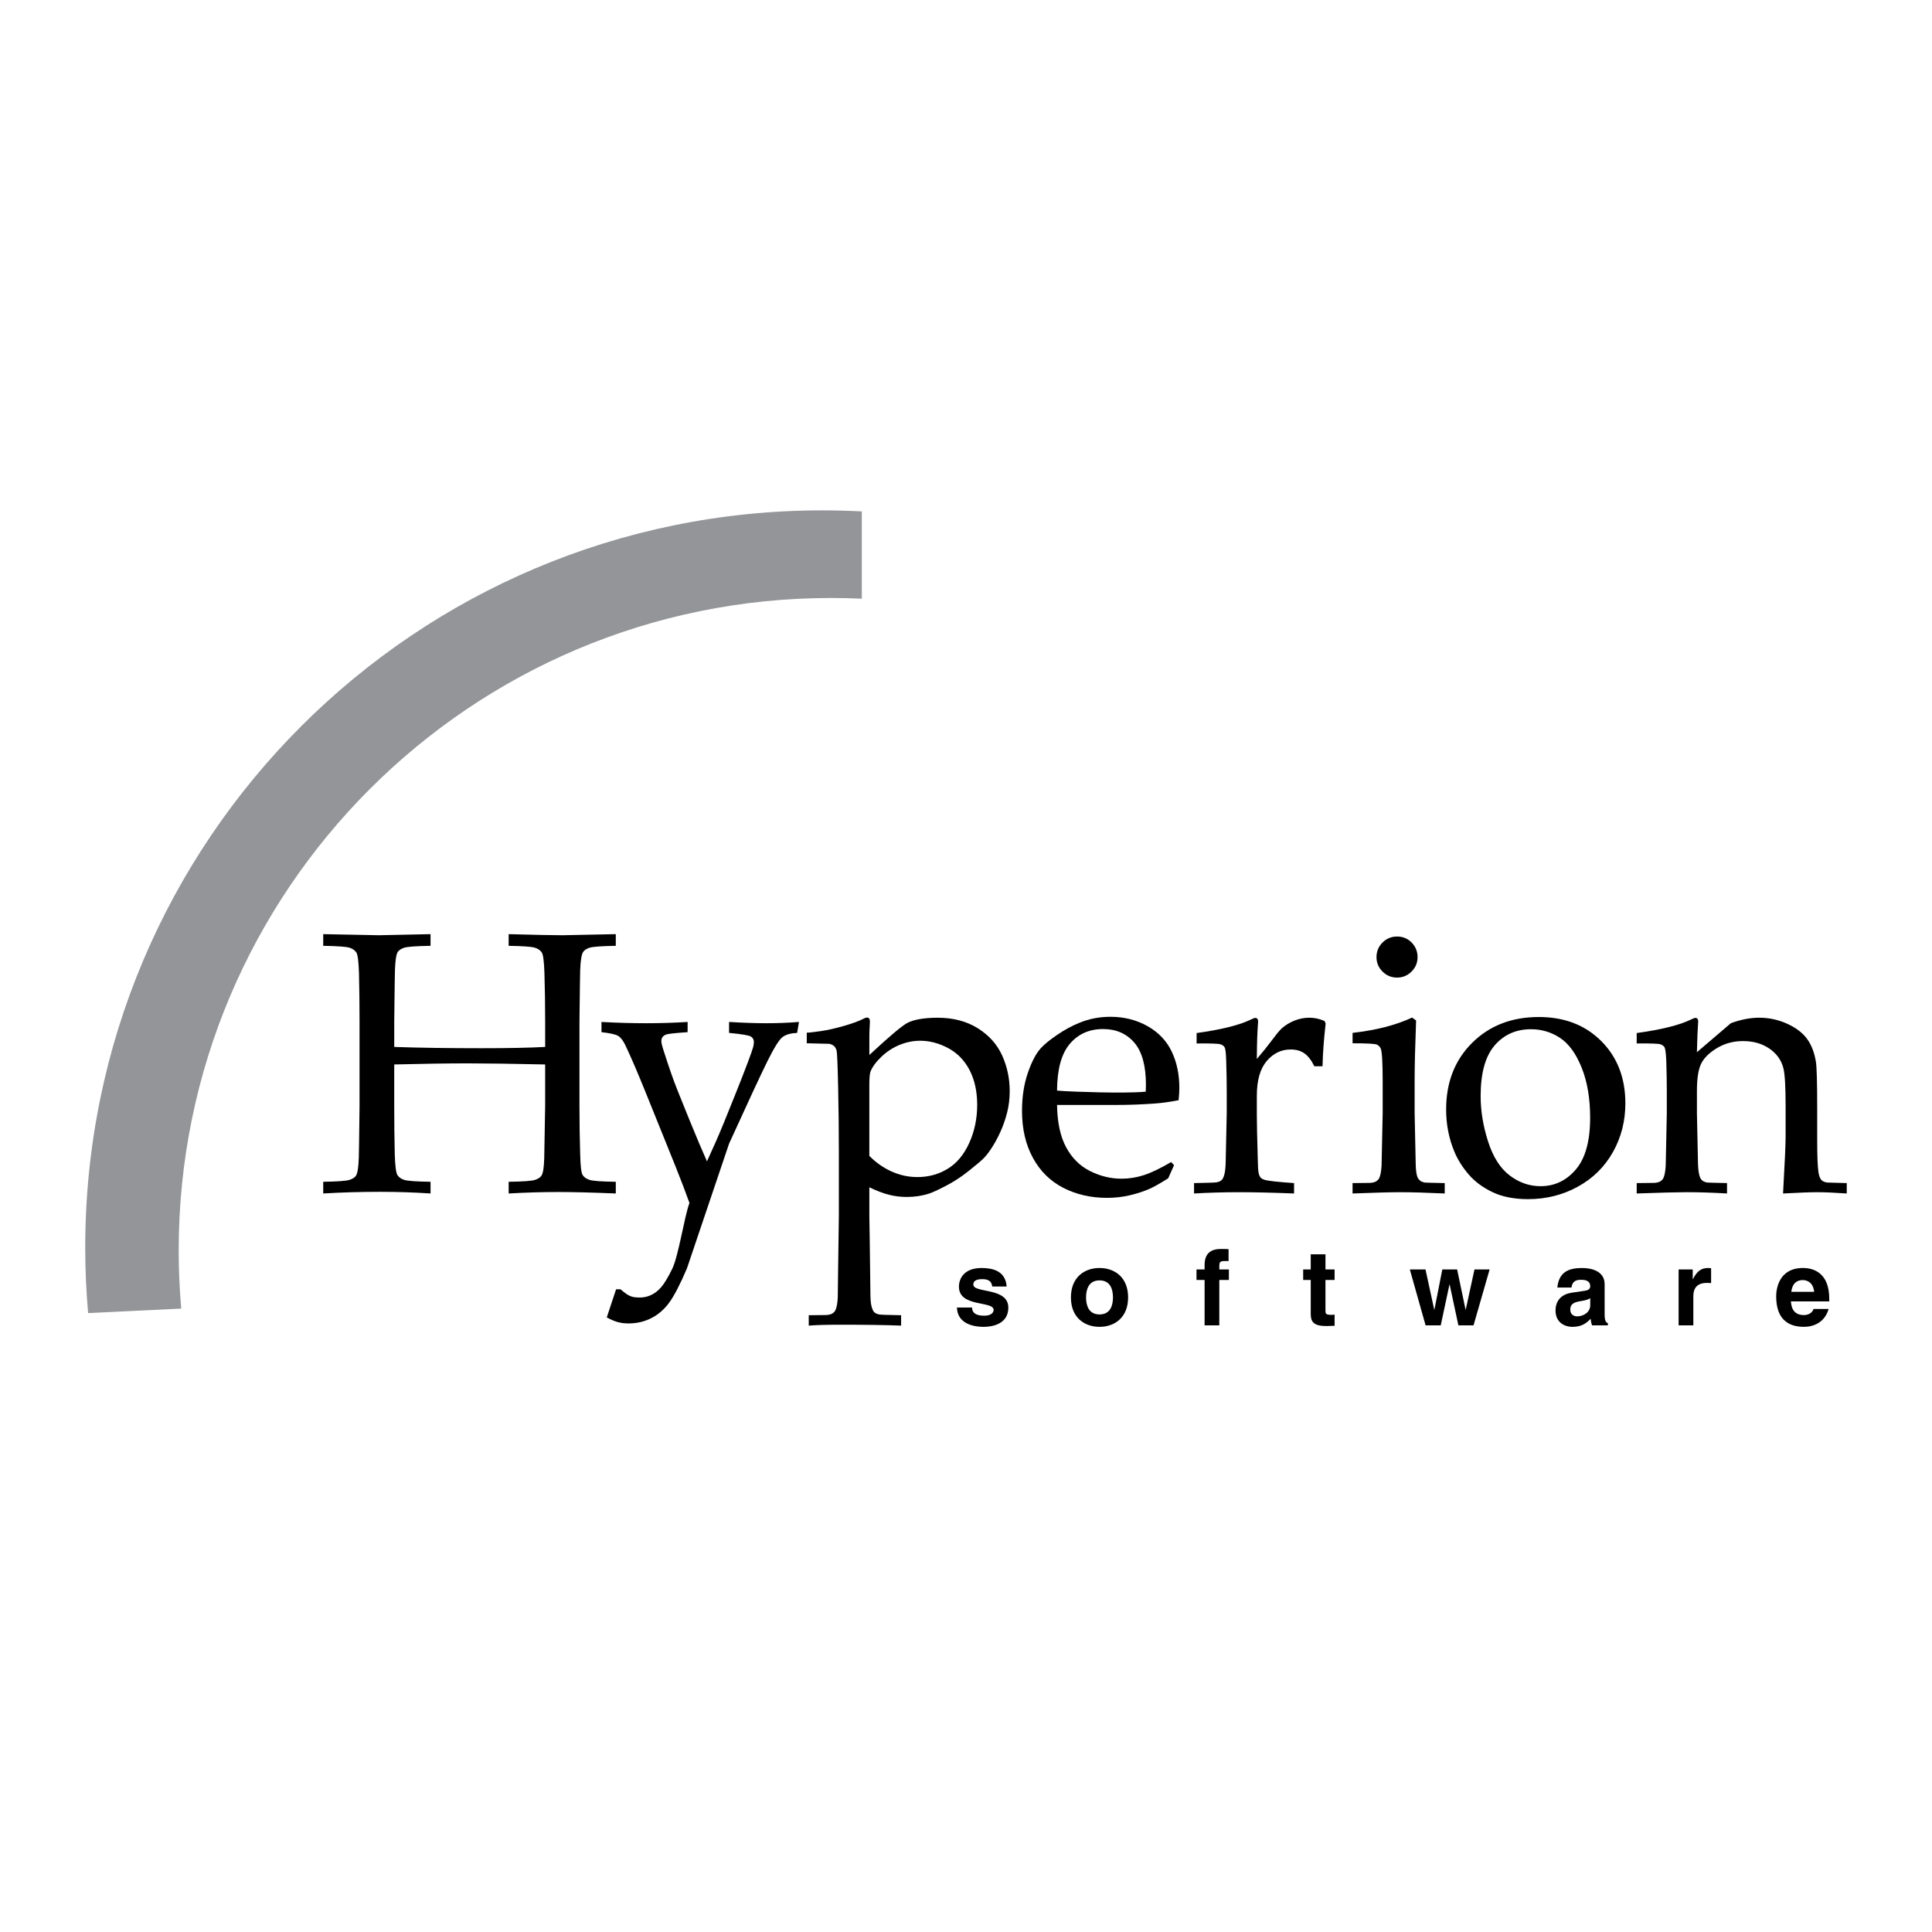 <?xml version="1.0" encoding="utf-8"?>
<!-- Generator: Adobe Illustrator 13.0.0, SVG Export Plug-In . SVG Version: 6.00 Build 14948)  -->
<!DOCTYPE svg PUBLIC "-//W3C//DTD SVG 1.0//EN" "http://www.w3.org/TR/2001/REC-SVG-20010904/DTD/svg10.dtd">
<svg version="1.0" id="Layer_1" xmlns="http://www.w3.org/2000/svg" xmlns:xlink="http://www.w3.org/1999/xlink" x="0px" y="0px"
	 width="192.756px" height="192.756px" viewBox="0 0 192.756 192.756" enable-background="new 0 0 192.756 192.756"
	 xml:space="preserve">
<g>
	<polygon fill-rule="evenodd" clip-rule="evenodd" fill="#FFFFFF" points="0,0 192.756,0 192.756,192.756 0,192.756 0,0 	"/>
	<path fill-rule="evenodd" clip-rule="evenodd" d="M145.119,114.941c0.315,0.752,0.776,1.486,1.384,2.203
		c0.606,0.717,1.399,1.311,2.376,1.783c0.978,0.475,2.17,0.711,3.578,0.711c1.809,0,3.466-0.416,4.972-1.248
		c1.505-0.83,2.67-1.98,3.495-3.449s1.239-3.09,1.239-4.863c0-2.535-0.802-4.605-2.404-6.209c-1.603-1.602-3.678-2.402-6.228-2.402
		c-2.707,0-4.925,0.859-6.655,2.576c-1.729,1.719-2.595,3.938-2.595,6.654C144.281,112.203,144.561,113.617,145.119,114.941
		L145.119,114.941z"/>
	<path fill-rule="evenodd" clip-rule="evenodd" d="M114.121,117.244c-0.734,0.236-1.472,0.355-2.212,0.355
		c-1.093,0-2.146-0.256-3.159-0.766c-1.015-0.51-1.81-1.301-2.386-2.375c-0.577-1.074-0.877-2.48-0.901-4.217h5.846
		c1.311,0,2.621-0.047,3.933-0.145c0.691-0.049,1.475-0.158,2.349-0.328c0.048-0.486,0.073-0.898,0.073-1.238
		c0-1.348-0.256-2.555-0.765-3.623c-0.511-1.068-1.314-1.912-2.413-2.531s-2.328-0.93-3.688-0.93c-1.117,0-2.154,0.201-3.113,0.602
		c-0.729,0.291-1.463,0.689-2.203,1.193c-0.741,0.504-1.287,0.949-1.64,1.338c-0.485,0.535-0.919,1.363-1.301,2.486
		c-0.383,1.123-0.574,2.381-0.574,3.777c0,1.785,0.361,3.342,1.083,4.67c0.723,1.33,1.733,2.328,3.032,2.996
		c1.299,0.666,2.749,1.002,4.352,1.002c0.813,0,1.587-0.09,2.322-0.266c0.733-0.174,1.387-0.391,1.957-0.645
		c0.388-0.17,1.002-0.516,1.839-1.039l0.583-1.311l-0.291-0.311C115.763,116.574,114.855,117.008,114.121,117.244L114.121,117.244z"
		/>
	<path fill-rule="evenodd" clip-rule="evenodd" d="M83.201,104.354c0.121,0.102,0.209,0.254,0.264,0.455
		c0.055,0.199,0.106,1.404,0.155,3.613s0.073,4.365,0.073,6.465v6.463c-0.061,3.314-0.098,7.963-0.109,8.121
		c-0.037,0.619-0.122,1.051-0.255,1.293c-0.073,0.121-0.179,0.221-0.318,0.301c-0.14,0.078-0.337,0.123-0.592,0.137l-1.73,0.018
		v1.037c0.741-0.061,1.803-0.09,3.187-0.09c2.5,0,4.509,0.029,6.027,0.09v-1.037c-1.335-0.023-2.057-0.049-2.167-0.072
		c-0.194-0.037-0.343-0.096-0.446-0.174c-0.104-0.078-0.179-0.186-0.228-0.318c-0.133-0.279-0.206-0.717-0.218-1.311
		c-0.013-0.316-0.049-4.924-0.109-7.994v-2.895c0.728,0.352,1.38,0.602,1.957,0.746c0.577,0.146,1.168,0.219,1.776,0.219
		c0.776,0,1.511-0.109,2.203-0.328c0.315-0.098,0.877-0.355,1.685-0.773c0.807-0.418,1.566-0.914,2.276-1.484s1.15-0.934,1.32-1.092
		c0.291-0.256,0.604-0.635,0.938-1.139c0.333-0.504,0.637-1.057,0.91-1.656c0.273-0.602,0.497-1.242,0.674-1.922
		c0.176-0.68,0.264-1.402,0.264-2.166c0-1.262-0.252-2.449-0.756-3.561c-0.504-1.109-1.314-2.014-2.431-2.713
		c-1.117-0.697-2.446-1.047-3.987-1.047c-1.323,0-2.319,0.164-2.986,0.492c-0.51,0.242-1.791,1.316-3.842,3.223v-1.93
		c0-0.293,0.012-0.613,0.036-0.965c0.012-0.23,0.018-0.377,0.018-0.438c0-0.146-0.027-0.248-0.082-0.311
		c-0.054-0.061-0.125-0.09-0.209-0.09c-0.085,0-0.195,0.035-0.328,0.109c-0.437,0.23-1.087,0.471-1.948,0.719
		c-0.862,0.25-1.645,0.426-2.349,0.527c-0.705,0.104-1.166,0.154-1.384,0.154v1.057l2.239,0.055
		C82.921,104.18,83.079,104.25,83.201,104.354L83.201,104.354z"/>
	<path fill-rule="evenodd" clip-rule="evenodd" d="M32.248,94.365V93.2l5.572,0.109l5.135-0.109v1.165
		c-1.445,0.025-2.322,0.088-2.631,0.191c-0.31,0.104-0.525,0.246-0.646,0.428c-0.146,0.243-0.237,0.832-0.273,1.767
		c-0.012,0.243-0.036,1.966-0.072,5.171v2.531c2.391,0.084,5.304,0.127,8.74,0.127c2.634,0,4.74-0.043,6.318-0.127v-2.531
		c0-1.65-0.024-3.266-0.073-4.844c-0.036-1.153-0.125-1.835-0.264-2.049c-0.14-0.212-0.364-0.37-0.674-0.473
		c-0.31-0.103-1.187-0.167-2.631-0.191V93.2c2.61,0.073,4.4,0.109,5.372,0.109c0.364,0,2.136-0.036,5.317-0.109v1.165
		c-1.433,0.025-2.307,0.088-2.622,0.191c-0.316,0.104-0.529,0.246-0.638,0.428c-0.158,0.243-0.255,0.832-0.292,1.767
		c-0.012,0.243-0.036,1.966-0.073,5.171v8.43c0,1.652,0.024,3.26,0.073,4.826c0.024,1.152,0.106,1.838,0.246,2.057
		c0.14,0.219,0.368,0.381,0.684,0.482c0.315,0.104,1.189,0.168,2.622,0.191v1.166c-2.343-0.098-4.261-0.146-5.754-0.146
		c-1.59,0-3.235,0.049-4.935,0.146v-1.166c1.444-0.023,2.322-0.088,2.631-0.191c0.31-0.102,0.524-0.244,0.646-0.428
		c0.158-0.242,0.249-0.83,0.273-1.766c0.012-0.256,0.042-1.979,0.091-5.172v-4.15c-3.399-0.074-5.979-0.109-7.739-0.109
		c-1.918,0-4.358,0.035-7.319,0.109v4.15c0,1.652,0.018,3.26,0.054,4.826c0.037,1.152,0.124,1.838,0.264,2.057
		c0.14,0.219,0.364,0.381,0.674,0.482c0.31,0.104,1.187,0.168,2.631,0.191v1.166c-1.639-0.109-3.327-0.164-5.062-0.164
		c-1.894,0-3.775,0.055-5.645,0.164v-1.166c1.432-0.023,2.306-0.088,2.622-0.191c0.315-0.102,0.534-0.244,0.655-0.428
		c0.146-0.242,0.237-0.83,0.273-1.766c0.012-0.256,0.036-1.979,0.073-5.172v-8.43c0-1.65-0.019-3.266-0.055-4.844
		c-0.037-1.153-0.125-1.835-0.264-2.049c-0.14-0.212-0.364-0.37-0.673-0.473C34.57,94.453,33.692,94.39,32.248,94.365L32.248,94.365
		z"/>
	<path fill-rule="evenodd" clip-rule="evenodd" d="M60.538,131.438l0.929-2.805h0.437c0.23,0.195,0.428,0.35,0.592,0.465
		c0.164,0.115,0.34,0.203,0.528,0.264s0.464,0.092,0.829,0.092c0.376,0,0.743-0.082,1.102-0.246
		c0.358-0.164,0.692-0.422,1.001-0.773c0.31-0.354,0.677-0.959,1.102-1.822c0.643-1.299,1.22-5.244,1.729-6.592
		c-0.389-1.092-0.856-2.316-1.402-3.676l-2.896-7.176c-0.862-2.135-1.566-3.773-2.112-4.916c-0.219-0.449-0.453-0.75-0.702-0.9
		c-0.249-0.152-0.804-0.277-1.666-0.373v-1.02c1.505,0.084,2.992,0.127,4.461,0.127c1.432,0,2.81-0.043,4.133-0.127v1.02
		c-1.25,0.084-1.966,0.162-2.149,0.236c-0.315,0.121-0.473,0.34-0.473,0.654c0,0.195,0.103,0.596,0.31,1.203
		c0.474,1.492,0.922,2.768,1.348,3.822l1.147,2.842c0.692,1.699,1.275,3.078,1.748,4.133l0.965-2.148
		c0.376-0.85,1.038-2.463,1.985-4.844c0.947-2.379,1.499-3.848,1.657-4.406c0.049-0.193,0.073-0.363,0.073-0.51
		c0-0.23-0.095-0.41-0.282-0.537c-0.188-0.127-0.919-0.252-2.194-0.373v-1.092c1.408,0.084,2.652,0.127,3.733,0.127
		c1.092,0,2.172-0.043,3.241-0.127l-0.182,1.092c-0.619,0.023-1.099,0.158-1.438,0.4s-0.853,1.059-1.539,2.449
		c-0.686,1.391-1.958,4.123-3.815,8.203l-4.206,12.453c-0.68,1.59-1.269,2.727-1.766,3.406c-0.498,0.68-1.093,1.195-1.785,1.547
		s-1.451,0.529-2.276,0.529c-0.401,0-0.762-0.047-1.083-0.137C61.299,131.811,60.938,131.656,60.538,131.438L60.538,131.438z"/>
	<path fill-rule="evenodd" clip-rule="evenodd" fill="#FFFFFF" d="M86.842,106.93c0.182-0.475,0.546-0.971,1.093-1.494
		c0.546-0.521,1.156-0.92,1.83-1.193c0.674-0.271,1.357-0.408,2.049-0.408c0.934,0,1.863,0.246,2.786,0.736
		c0.922,0.492,1.635,1.227,2.14,2.203c0.503,0.979,0.755,2.129,0.755,3.451c0,1.371-0.264,2.641-0.792,3.807
		c-0.528,1.164-1.244,2.023-2.148,2.576c-0.905,0.553-1.909,0.828-3.014,0.828c-0.91,0-1.779-0.188-2.604-0.564
		s-1.56-0.893-2.203-1.549v-7.064C86.733,107.604,86.77,107.16,86.842,106.93L86.842,106.93z"/>
	<path fill-rule="evenodd" clip-rule="evenodd" fill="#FFFFFF" d="M106.737,104.143c0.838-0.982,1.942-1.475,3.314-1.475
		c1.298,0,2.336,0.449,3.113,1.348s1.166,2.307,1.166,4.225c0,0.158-0.007,0.383-0.019,0.674c-0.51,0.061-1.572,0.09-3.187,0.09
		c-0.681,0-1.925-0.029-3.733-0.09c-0.946-0.037-1.59-0.072-1.93-0.109C105.475,106.68,105.899,105.127,106.737,104.143
		L106.737,104.143z"/>
	<path fill-rule="evenodd" clip-rule="evenodd" d="M119.131,119.074v-1.037c1.371-0.025,2.112-0.049,2.222-0.074
		c0.206-0.035,0.36-0.094,0.464-0.172s0.186-0.191,0.246-0.338c0.121-0.279,0.194-0.715,0.219-1.311
		c0.072-3.24,0.109-4.936,0.109-5.08v-2.168c0-0.971-0.019-2.014-0.055-3.131c-0.024-0.715-0.076-1.141-0.155-1.275
		c-0.079-0.133-0.219-0.232-0.419-0.299c-0.2-0.068-0.992-0.096-2.376-0.082v-1.039c2.452-0.34,4.242-0.783,5.372-1.328
		c0.242-0.121,0.405-0.184,0.491-0.184c0.085,0,0.151,0.031,0.2,0.092s0.073,0.152,0.073,0.273c0,0.086-0.007,0.182-0.019,0.291
		c-0.061,0.74-0.098,1.889-0.109,3.441c0.546-0.631,1.05-1.256,1.512-1.875c0.461-0.619,0.795-1.02,1.001-1.201
		c0.364-0.316,0.783-0.568,1.257-0.756c0.473-0.189,0.965-0.283,1.475-0.283s1.014,0.109,1.512,0.328l0.108,0.254
		c-0.182,1.615-0.285,3.035-0.31,4.262h-0.818c-0.28-0.582-0.604-1.008-0.975-1.275c-0.37-0.266-0.835-0.4-1.393-0.4
		c-0.936,0-1.73,0.387-2.386,1.156c-0.655,0.771-0.983,1.928-0.983,3.469v1.875c0,0.803,0.03,2.266,0.092,4.389
		c0.012,0.754,0.041,1.232,0.091,1.439c0.048,0.207,0.111,0.355,0.19,0.445c0.079,0.092,0.21,0.168,0.392,0.229
		c0.364,0.109,1.348,0.219,2.95,0.328v1.037c-2.137-0.084-3.958-0.127-5.463-0.127C122.093,118.947,120.588,118.99,119.131,119.074
		L119.131,119.074z"/>
	<path fill-rule="evenodd" clip-rule="evenodd" d="M139.391,93.437c0.569,0,1.053,0.2,1.447,0.601
		c0.395,0.401,0.592,0.887,0.592,1.457c0,0.559-0.2,1.038-0.601,1.438c-0.401,0.4-0.881,0.601-1.438,0.601
		c-0.571,0-1.057-0.201-1.457-0.601c-0.4-0.4-0.601-0.879-0.601-1.438c0-0.57,0.2-1.056,0.601-1.457
		C138.334,93.637,138.819,93.437,139.391,93.437L139.391,93.437z"/>
	<path fill-rule="evenodd" clip-rule="evenodd" d="M134.947,104.088v-1.037c2.354-0.268,4.334-0.777,5.937-1.529l0.4,0.291
		c-0.098,2.586-0.146,4.564-0.146,5.936v3.314c0.06,3.156,0.097,4.861,0.109,5.117c0.012,0.607,0.078,1.051,0.199,1.328
		c0.061,0.109,0.141,0.205,0.237,0.283s0.242,0.143,0.437,0.191c0.073,0.012,0.747,0.029,2.021,0.055v1.037
		c-1.845-0.084-3.32-0.127-4.425-0.127c-0.971,0-2.562,0.043-4.771,0.127v-1.037l1.73-0.02c0.254-0.012,0.451-0.057,0.592-0.137
		c0.139-0.078,0.245-0.178,0.318-0.301c0.133-0.242,0.218-0.674,0.255-1.291c0-0.158,0.036-1.9,0.109-5.227v-3.205
		c0-1.809-0.062-2.883-0.183-3.223c-0.072-0.182-0.203-0.318-0.392-0.41C137.189,104.135,136.38,104.088,134.947,104.088
		L134.947,104.088z"/>
	<path fill-rule="evenodd" clip-rule="evenodd" fill="#FFFFFF" d="M149.116,104.307c0.929-1.08,2.14-1.621,3.633-1.621
		c1.056,0,2.021,0.289,2.895,0.865c0.874,0.578,1.594,1.566,2.158,2.969s0.847,3.068,0.847,4.998c0,2.318-0.474,4.037-1.42,5.152
		c-0.947,1.117-2.125,1.676-3.533,1.676c-1.104,0-2.127-0.355-3.067-1.064c-0.941-0.711-1.661-1.836-2.158-3.379
		c-0.498-1.541-0.747-3.059-0.747-4.551C147.723,107.068,148.188,105.387,149.116,104.307L149.116,104.307z"/>
	<path fill-rule="evenodd" clip-rule="evenodd" d="M163.294,119.074v-1.037l1.729-0.02c0.255-0.012,0.452-0.057,0.592-0.137
		c0.14-0.078,0.246-0.178,0.319-0.301c0.133-0.242,0.218-0.674,0.255-1.291c0-0.158,0.036-1.9,0.108-5.227v-2.168
		c0-0.971-0.018-2.014-0.055-3.131c-0.036-0.715-0.094-1.141-0.173-1.275c-0.079-0.133-0.216-0.232-0.409-0.299
		c-0.195-0.068-0.983-0.096-2.367-0.082v-1.039c2.452-0.34,4.242-0.783,5.371-1.328c0.243-0.121,0.406-0.184,0.492-0.184
		c0.085,0,0.151,0.031,0.2,0.092c0.048,0.061,0.073,0.152,0.073,0.273c0,0.086-0.007,0.182-0.019,0.291
		c-0.036,0.438-0.073,1.359-0.109,2.768l3.387-2.895c0.995-0.365,1.936-0.547,2.822-0.547c0.983,0,1.915,0.201,2.795,0.602
		s1.542,0.904,1.985,1.51c0.442,0.607,0.737,1.373,0.883,2.295c0.085,0.547,0.128,2.07,0.128,4.57v3.223
		c0,1.58,0.042,2.654,0.127,3.225c0.061,0.363,0.155,0.615,0.282,0.754c0.128,0.141,0.324,0.229,0.592,0.266l1.948,0.055v1.037
		c-1.189-0.084-2.18-0.127-2.968-0.127c-0.68,0-1.81,0.043-3.387,0.127c0.169-2.998,0.255-4.893,0.255-5.682v-3.059
		c0-1.906-0.073-3.156-0.219-3.75c-0.207-0.814-0.674-1.469-1.402-1.967c-0.728-0.498-1.608-0.748-2.64-0.748
		c-0.911,0-1.742,0.217-2.495,0.646c-0.752,0.432-1.29,0.93-1.611,1.494c-0.322,0.564-0.482,1.514-0.482,2.85v2.203
		c0.073,3.156,0.109,4.861,0.109,5.117c0.023,0.607,0.097,1.051,0.219,1.328c0.048,0.109,0.121,0.205,0.218,0.283
		c0.098,0.078,0.249,0.143,0.455,0.191c0.073,0.012,0.741,0.029,2.003,0.055v1.037c-1.48-0.084-2.822-0.127-4.023-0.127
		C167.263,118.947,165.6,118.99,163.294,119.074L163.294,119.074z"/>
	<path fill-rule="evenodd" clip-rule="evenodd" fill="#939598" d="M85.983,51.023c-1.303-0.069-2.614-0.104-3.934-0.104
		c-40.617,0-73.545,32.928-73.545,73.545c0,2.203,0.097,4.385,0.287,6.541l9.292-0.447c-0.169-1.912-0.255-3.848-0.255-5.803
		c0-35.951,29.145-65.095,65.095-65.095c1.026,0,2.047,0.023,3.062,0.071L85.983,51.023L85.983,51.023z"/>
	<path fill-rule="evenodd" clip-rule="evenodd" d="M98.997,128.354c-0.062-0.357-0.188-0.734-0.985-0.734
		c-0.797,0-0.902,0.305-0.902,0.545c0,0.881,3.492,0.242,3.492,2.297c0,1.625-1.573,1.918-2.443,1.918
		c-1.269,0-2.643-0.439-2.685-1.928h1.51c0,0.471,0.293,0.816,1.216,0.816c0.755,0,0.934-0.367,0.934-0.576
		c0-0.934-3.461-0.23-3.461-2.318c0-0.816,0.514-1.865,2.255-1.865c1.091,0,2.391,0.271,2.506,1.846H98.997L98.997,128.354z"/>
	<path fill-rule="evenodd" clip-rule="evenodd" d="M109.699,132.379c-1.5,0-2.853-0.922-2.853-2.936s1.353-2.936,2.853-2.936
		c1.499,0,2.853,0.922,2.853,2.936S111.198,132.379,109.699,132.379L109.699,132.379z"/>
	<path fill-rule="evenodd" clip-rule="evenodd" fill="#FFFFFF" d="M109.699,127.744c-1.133,0-1.343,0.986-1.343,1.699
		s0.21,1.699,1.343,1.699s1.342-0.986,1.342-1.699S110.832,127.744,109.699,127.744L109.699,127.744z"/>
	<path fill-rule="evenodd" clip-rule="evenodd" d="M121.651,132.232h-1.468v-4.529h-0.808v-1.049h0.808v-0.451
		c0-1.154,0.629-1.594,1.636-1.594c0.431,0,0.629,0.01,0.755,0.021v1.184h-0.408c-0.504,0-0.515,0.158-0.515,0.619v0.221h0.955
		v1.049h-0.955V132.232L121.651,132.232z"/>
	<path fill-rule="evenodd" clip-rule="evenodd" d="M132.241,126.654h0.912v1.049h-0.912v3.031c0,0.324,0.01,0.449,0.607,0.449
		c0.095,0,0.2-0.01,0.305-0.02v1.111c-0.23,0.01-0.462,0.021-0.692,0.021h-0.188c-1.269,0-1.5-0.482-1.5-1.207v-3.387h-0.755v-1.049
		h0.755v-1.51h1.469V126.654L132.241,126.654z"/>
	<polygon fill-rule="evenodd" clip-rule="evenodd" points="147.014,132.232 145.504,132.232 144.634,128.164 144.612,128.164 
		143.742,132.232 142.232,132.232 140.659,126.654 142.222,126.654 143.092,130.66 143.113,130.66 143.899,126.654 145.378,126.654 
		146.218,130.66 146.238,130.66 147.108,126.654 148.619,126.654 147.014,132.232 	"/>
	<path fill-rule="evenodd" clip-rule="evenodd" d="M160.094,131.143c0,0.66,0.147,0.807,0.325,0.871v0.219h-1.583
		c-0.084-0.262-0.105-0.346-0.137-0.66c-0.335,0.346-0.808,0.807-1.804,0.807c-0.839,0-1.698-0.471-1.698-1.625
		c0-1.09,0.691-1.646,1.625-1.783l1.321-0.197c0.23-0.033,0.514-0.127,0.514-0.441c0-0.619-0.587-0.65-0.965-0.65
		c-0.733,0-0.859,0.451-0.901,0.775h-1.416c0.168-1.709,1.353-1.949,2.496-1.949c0.786,0,2.223,0.24,2.223,1.615V131.143
		L160.094,131.143z"/>
	<path fill-rule="evenodd" clip-rule="evenodd" fill="#FFFFFF" d="M158.657,129.518c-0.146,0.115-0.388,0.209-0.996,0.303
		c-0.545,0.096-0.996,0.23-0.996,0.84c0,0.514,0.398,0.672,0.682,0.672c0.65,0,1.311-0.42,1.311-1.102V129.518L158.657,129.518z"/>
	<path fill-rule="evenodd" clip-rule="evenodd" d="M167.478,126.654h1.405v0.965h0.021c0.304-0.566,0.639-1.111,1.53-1.111
		c0.095,0,0.189,0.01,0.283,0.02v1.49c-0.126-0.021-0.283-0.021-0.419-0.021c-1.144,0-1.354,0.713-1.354,1.332v2.904h-1.468V126.654
		L167.478,126.654z"/>
	<path fill-rule="evenodd" clip-rule="evenodd" d="M182.442,130.598c-0.388,1.342-1.499,1.781-2.454,1.781
		c-1.572,0-2.778-0.754-2.778-3.051c0-0.672,0.23-2.82,2.674-2.82c1.102,0,2.622,0.523,2.622,3.072v0.262h-3.828
		c0.042,0.42,0.126,1.363,1.311,1.363c0.409,0,0.829-0.209,0.944-0.607H182.442L182.442,130.598z"/>
	<path fill-rule="evenodd" clip-rule="evenodd" fill="#FFFFFF" d="M180.996,128.887c-0.084-0.9-0.661-1.174-1.133-1.174
		c-0.692,0-1.06,0.441-1.144,1.174H180.996L180.996,128.887z"/>
</g>
</svg>
